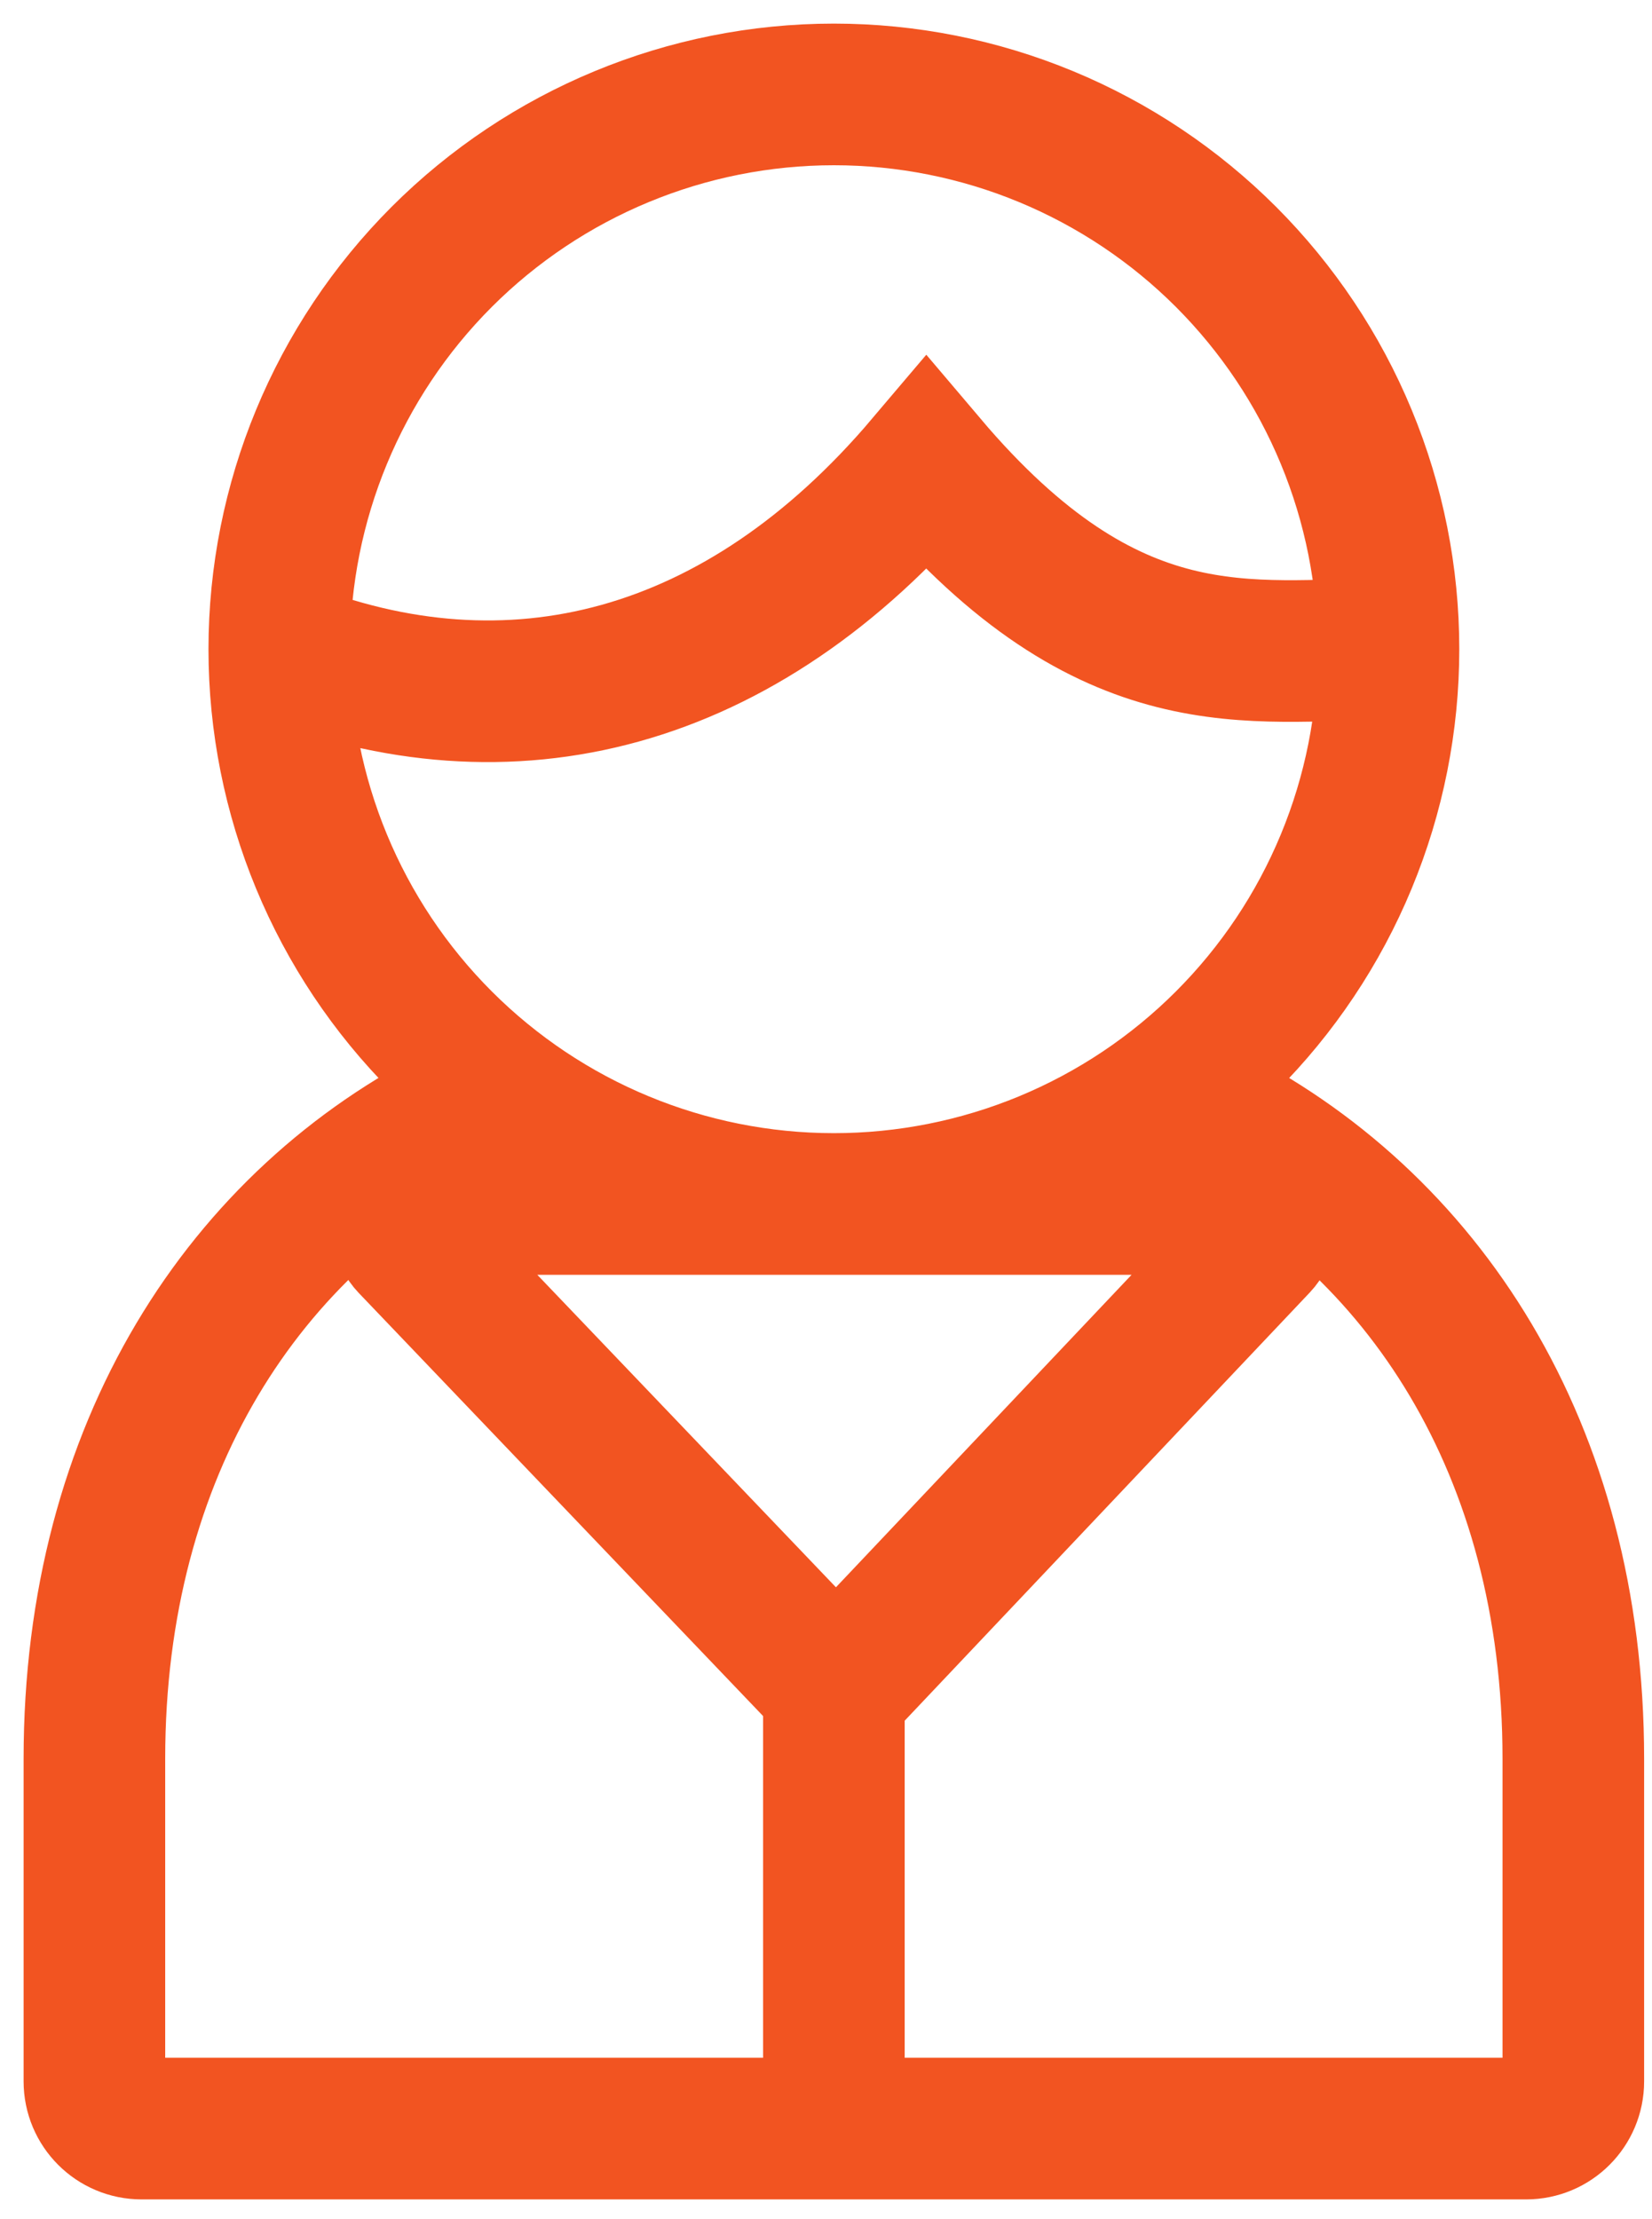 <svg width="35" height="47" viewBox="0 0 35 47" fill="none" xmlns="http://www.w3.org/2000/svg">
<path d="M25.5 23.542C30.149 25.858 33.333 30.69 33.333 37.25V44.083C33.333 44.636 32.886 45.083 32.333 45.083H3C2.448 45.083 2 44.636 2 44.083V37.25C2 30.682 5.194 25.843 9.833 23.542M29.417 13.75C29.417 15.293 29.113 16.821 28.522 18.247C27.932 19.672 27.066 20.967 25.975 22.058C24.884 23.15 23.589 24.015 22.163 24.606C20.738 25.196 19.21 25.5 17.667 25.5C14.55 25.5 11.562 24.262 9.358 22.058C7.155 19.855 5.917 16.866 5.917 13.75M29.417 13.75C29.417 12.207 29.113 10.679 28.522 9.253C27.932 7.828 27.066 6.533 25.975 5.441C24.884 4.35 23.589 3.485 22.163 2.894C20.738 2.304 19.21 2 17.667 2C14.55 2 11.562 3.238 9.358 5.441C7.155 7.645 5.917 10.634 5.917 13.75M29.417 13.75C26.479 13.75 23.542 14.455 19.625 9.833C15.708 14.455 10.812 15.708 5.917 13.75M17.667 35.292V45.083M17.716 35.795L8.683 26.346C8.379 26.027 8.605 25.5 9.045 25.5H26.297C26.736 25.5 26.962 26.025 26.66 26.344L17.716 35.795Z" stroke="#F25421" stroke-width="3"/>
</svg>
